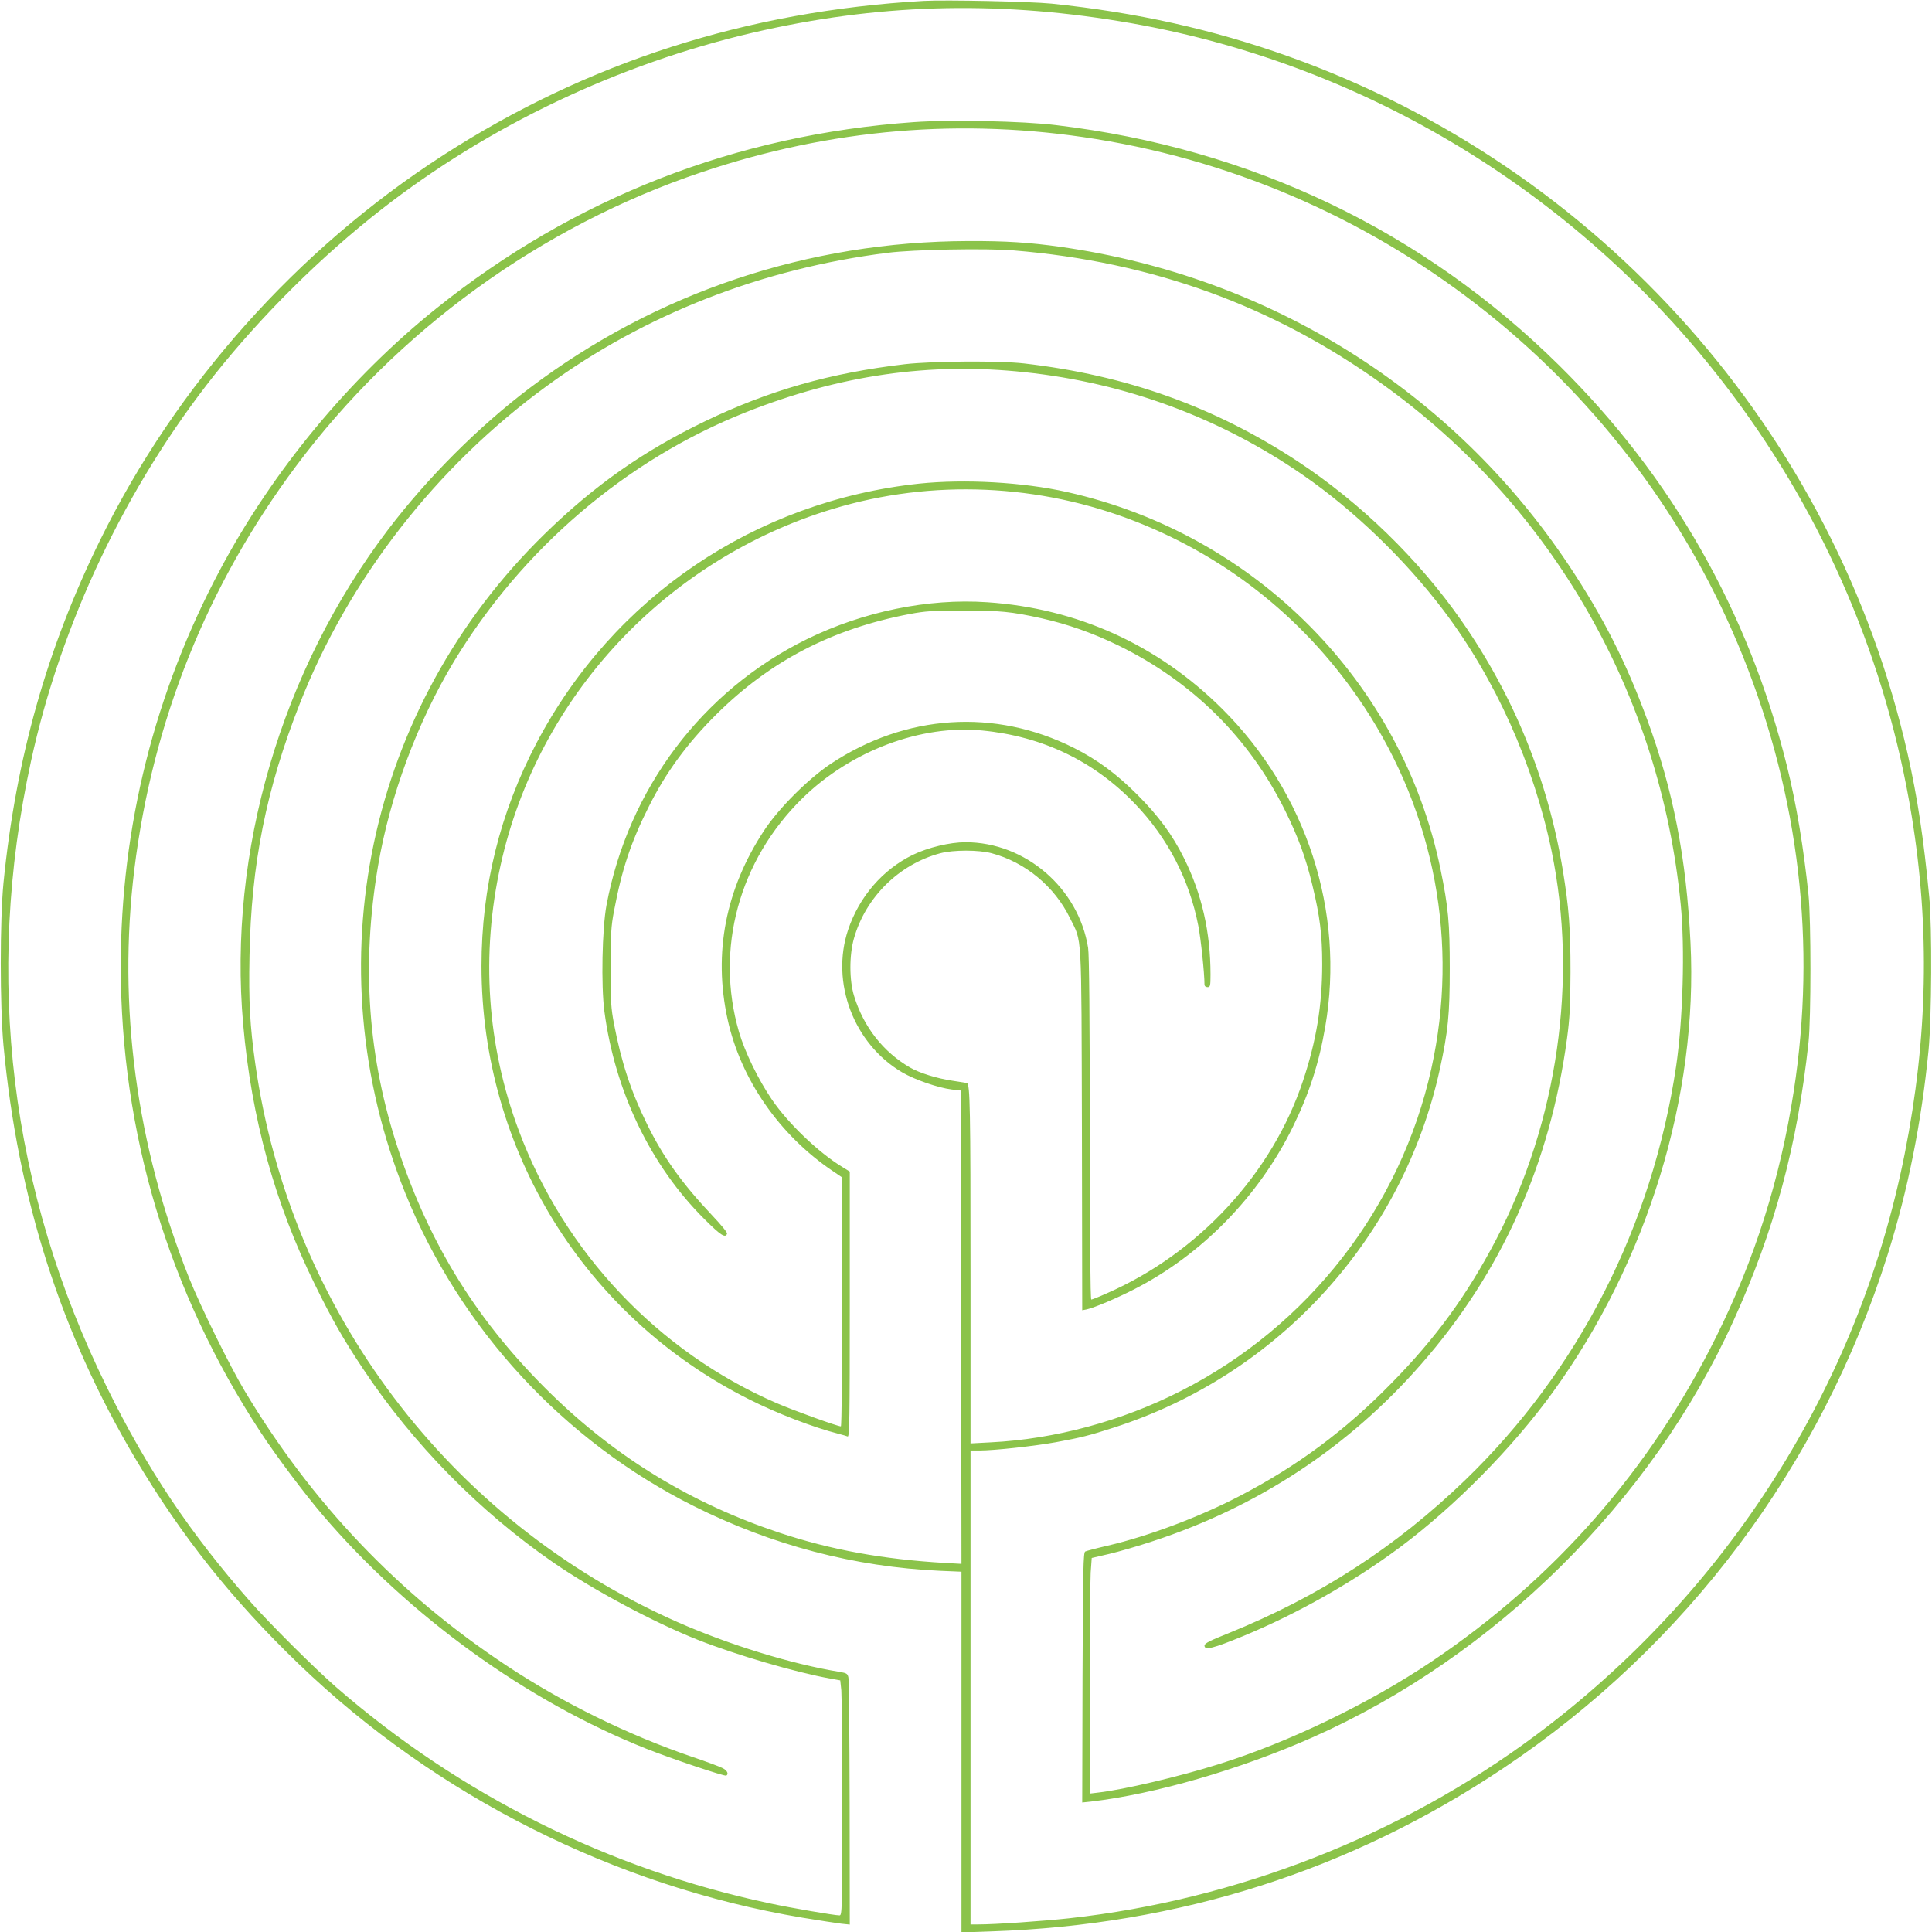 <?xml version="1.0" standalone="no"?>
<!DOCTYPE svg PUBLIC "-//W3C//DTD SVG 20010904//EN"
 "http://www.w3.org/TR/2001/REC-SVG-20010904/DTD/svg10.dtd">
<svg version="1.0" xmlns="http://www.w3.org/2000/svg"
 width="1280pt" height="1280pt" viewBox="0 0 1280 1280"
 preserveAspectRatio="xMidYMid meet">
<g transform="translate(0,1280) scale(0.1,-0.1)"
fill="#8bc34a" stroke="none">
<path d="M6120 12794 c-1173 -67 -2231 -407 -3185 -1023 -965 -623 -1765
-1520 -2270 -2546 -353 -716 -560 -1450 -642 -2275 -24 -247 -24 -813 0 -1075
95 -1015 380 -1908 874 -2739 308 -517 640 -934 1083 -1361 907 -873 2095
-1472 3335 -1680 110 -18 226 -36 258 -40 l57 -6 -1 803 c-1 442 -4 816 -8
833 -5 26 -11 30 -56 38 -318 51 -739 181 -1080 332 -1509 668 -2563 2064
-2794 3700 -35 249 -44 408 -38 712 11 606 110 1104 334 1673 323 823 903
1569 1635 2102 651 476 1428 779 2258 883 169 22 655 31 835 16 917 -75 1718
-365 2445 -887 1123 -805 1840 -2056 1975 -3444 29 -292 15 -766 -30 -1073
-158 -1059 -646 -2017 -1397 -2742 -461 -445 -965 -771 -1570 -1016 -121 -48
-158 -67 -158 -81 0 -34 56 -20 260 64 357 148 720 353 1034 586 361 269 745
657 1013 1027 627 865 964 1963 913 2980 -27 559 -115 1011 -286 1475 -141
385 -295 687 -520 1025 -767 1152 -1978 1912 -3364 2109 -209 30 -370 40 -615
39 -1060 -3 -2067 -340 -2906 -974 -336 -254 -676 -593 -938 -938 -708 -932
-1061 -2136 -960 -3276 55 -625 209 -1185 476 -1727 114 -232 187 -360 319
-558 331 -497 768 -942 1260 -1282 262 -181 666 -397 959 -513 251 -99 646
-215 876 -256 l66 -12 7 -66 c3 -36 6 -387 6 -778 0 -678 -1 -713 -18 -713
-33 0 -320 49 -464 80 -1061 225 -2050 718 -2873 1434 -141 123 -437 418 -568
566 -396 450 -680 873 -947 1415 -643 1303 -816 2721 -505 4150 198 914 631
1825 1219 2565 313 393 703 780 1101 1091 713 557 1572 965 2465 1173 815 189
1591 213 2430 75 1614 -264 3071 -1153 4058 -2474 616 -823 1022 -1777 1187
-2788 122 -745 107 -1473 -46 -2242 -305 -1536 -1177 -2909 -2449 -3855 -888
-660 -1976 -1087 -3085 -1209 -174 -19 -492 -41 -602 -41 l-53 0 0 1570 0
1570 58 0 c101 0 363 29 508 55 169 31 223 45 384 97 1091 351 1914 1257 2159
2373 55 253 66 361 66 670 0 300 -10 407 -61 655 -255 1240 -1226 2221 -2474
2500 -293 66 -679 87 -979 56 -1088 -116 -2028 -752 -2536 -1718 -243 -463
-365 -957 -365 -1478 0 -1219 683 -2325 1773 -2871 186 -94 423 -185 595 -229
24 -6 50 -14 58 -17 12 -4 14 114 14 875 l0 880 -52 32 c-157 96 -357 288
-464 445 -90 132 -179 315 -218 448 -160 549 0 1137 421 1549 321 314 786 489
1193 448 398 -39 739 -203 1010 -486 217 -226 360 -503 419 -807 17 -87 41
-315 41 -389 0 -11 8 -18 20 -18 18 0 20 7 20 83 0 282 -58 535 -176 772 -77
155 -170 281 -309 420 -139 139 -264 231 -420 310 -525 263 -1114 224 -1612
-106 -149 -100 -343 -293 -441 -442 -255 -388 -337 -810 -242 -1248 86 -397
343 -769 698 -1008 l62 -42 0 -824 c0 -459 -4 -825 -9 -825 -22 0 -313 105
-426 154 -783 339 -1407 998 -1708 1806 -211 565 -252 1167 -120 1760 247
1116 1097 2026 2203 2359 655 198 1367 167 2009 -86 620 -244 1137 -664 1507
-1223 471 -714 631 -1570 447 -2400 -203 -919 -814 -1706 -1658 -2135 -392
-200 -836 -320 -1262 -341 l-133 -7 0 1115 c0 1107 -3 1267 -24 1273 -6 1 -49
8 -96 15 -102 15 -218 51 -280 87 -178 103 -308 269 -371 473 -33 106 -33 272
-1 384 78 273 300 491 572 563 87 23 253 23 340 0 222 -59 417 -220 519 -430
81 -165 75 -57 79 -1400 l2 -1198 30 6 c50 11 199 74 312 132 449 229 828 617
1054 1078 109 223 173 422 214 662 132 764 -124 1551 -684 2108 -426 423 -959
665 -1555 705 -392 27 -823 -62 -1196 -245 -693 -341 -1183 -992 -1327 -1763
-29 -156 -36 -531 -14 -701 70 -532 308 -1026 664 -1379 107 -107 139 -127
149 -95 3 7 -42 61 -98 120 -201 213 -325 386 -433 607 -106 215 -170 411
-218 662 -20 105 -23 150 -23 374 1 223 3 270 23 375 52 276 113 458 231 692
113 226 254 418 445 608 358 356 769 569 1283 667 101 19 152 23 353 23 247 0
319 -7 519 -51 177 -40 342 -98 516 -183 486 -239 861 -610 1099 -1091 88
-178 137 -312 181 -495 50 -207 65 -329 65 -523 0 -272 -39 -508 -127 -772
-204 -614 -692 -1143 -1301 -1409 -51 -23 -97 -41 -102 -41 -6 0 -10 420 -10
1133 0 737 -4 1155 -11 1197 -63 396 -416 700 -812 700 -104 0 -249 -35 -350
-84 -200 -98 -354 -277 -428 -496 -117 -350 38 -757 359 -945 84 -49 238 -102
327 -113 l60 -7 3 -1568 2 -1568 -107 6 c-413 24 -758 87 -1098 200 -581 193
-1081 497 -1514 920 -482 471 -799 978 -1011 1615 -203 610 -247 1226 -135
1885 78 459 260 950 501 1350 453 749 1141 1338 1934 1653 622 247 1222 334
1850 266 669 -71 1296 -303 1845 -683 333 -230 672 -556 928 -894 343 -453
597 -1018 717 -1597 175 -850 41 -1789 -369 -2575 -192 -366 -397 -649 -693
-950 -306 -313 -624 -549 -1008 -748 -263 -137 -600 -264 -870 -327 -74 -17
-142 -35 -150 -39 -13 -7 -15 -112 -18 -836 l-2 -827 57 6 c427 50 986 212
1468 425 1209 536 2248 1564 2790 2761 272 600 424 1165 497 1845 17 161 17
807 0 975 -32 312 -81 606 -143 855 -253 1021 -763 1917 -1509 2654 -905 894
-2043 1438 -3333 1592 -221 27 -700 37 -942 20 -1179 -83 -2252 -502 -3165
-1235 -573 -460 -1080 -1071 -1429 -1725 -436 -816 -661 -1711 -661 -2631 0
-1104 316 -2157 924 -3085 106 -162 298 -417 416 -555 575 -671 1351 -1231
2140 -1545 168 -67 521 -185 532 -179 17 11 6 34 -23 49 -16 9 -107 43 -202
75 -430 147 -859 358 -1234 607 -714 473 -1287 1075 -1732 1818 -97 161 -295
564 -369 750 -350 876 -473 1799 -362 2705 121 981 482 1882 1070 2670 672
901 1624 1591 2685 1948 860 290 1734 363 2615 221 1926 -310 3562 -1619 4288
-3429 373 -931 487 -1904 336 -2880 -89 -577 -258 -1113 -515 -1629 -436 -878
-1071 -1602 -1884 -2149 -417 -280 -949 -536 -1413 -681 -261 -82 -627 -168
-794 -187 l-58 -7 0 684 c0 376 3 727 6 780 l7 97 116 27 c64 15 195 53 291
85 696 228 1296 624 1774 1170 534 609 856 1329 968 2160 18 135 22 214 23
440 0 292 -10 423 -51 675 -98 597 -325 1156 -671 1652 -284 408 -670 783
-1088 1058 -548 360 -1133 569 -1810 647 -165 19 -607 16 -790 -5 -494 -58
-899 -173 -1324 -378 -409 -197 -735 -426 -1065 -749 -1172 -1147 -1532 -2853
-920 -4367 362 -896 1047 -1639 1910 -2071 517 -259 1064 -403 1632 -429 l142
-6 0 -1195 0 -1195 198 7 c1247 42 2380 404 3393 1082 1211 810 2104 2003
2544 3398 136 432 225 877 272 1356 21 216 24 817 5 1015 -38 396 -78 659
-143 949 -482 2133 -2037 3885 -4101 4622 -502 179 -1009 292 -1572 350 -144
14 -698 26 -846 18z"/>
</g>
</svg>
